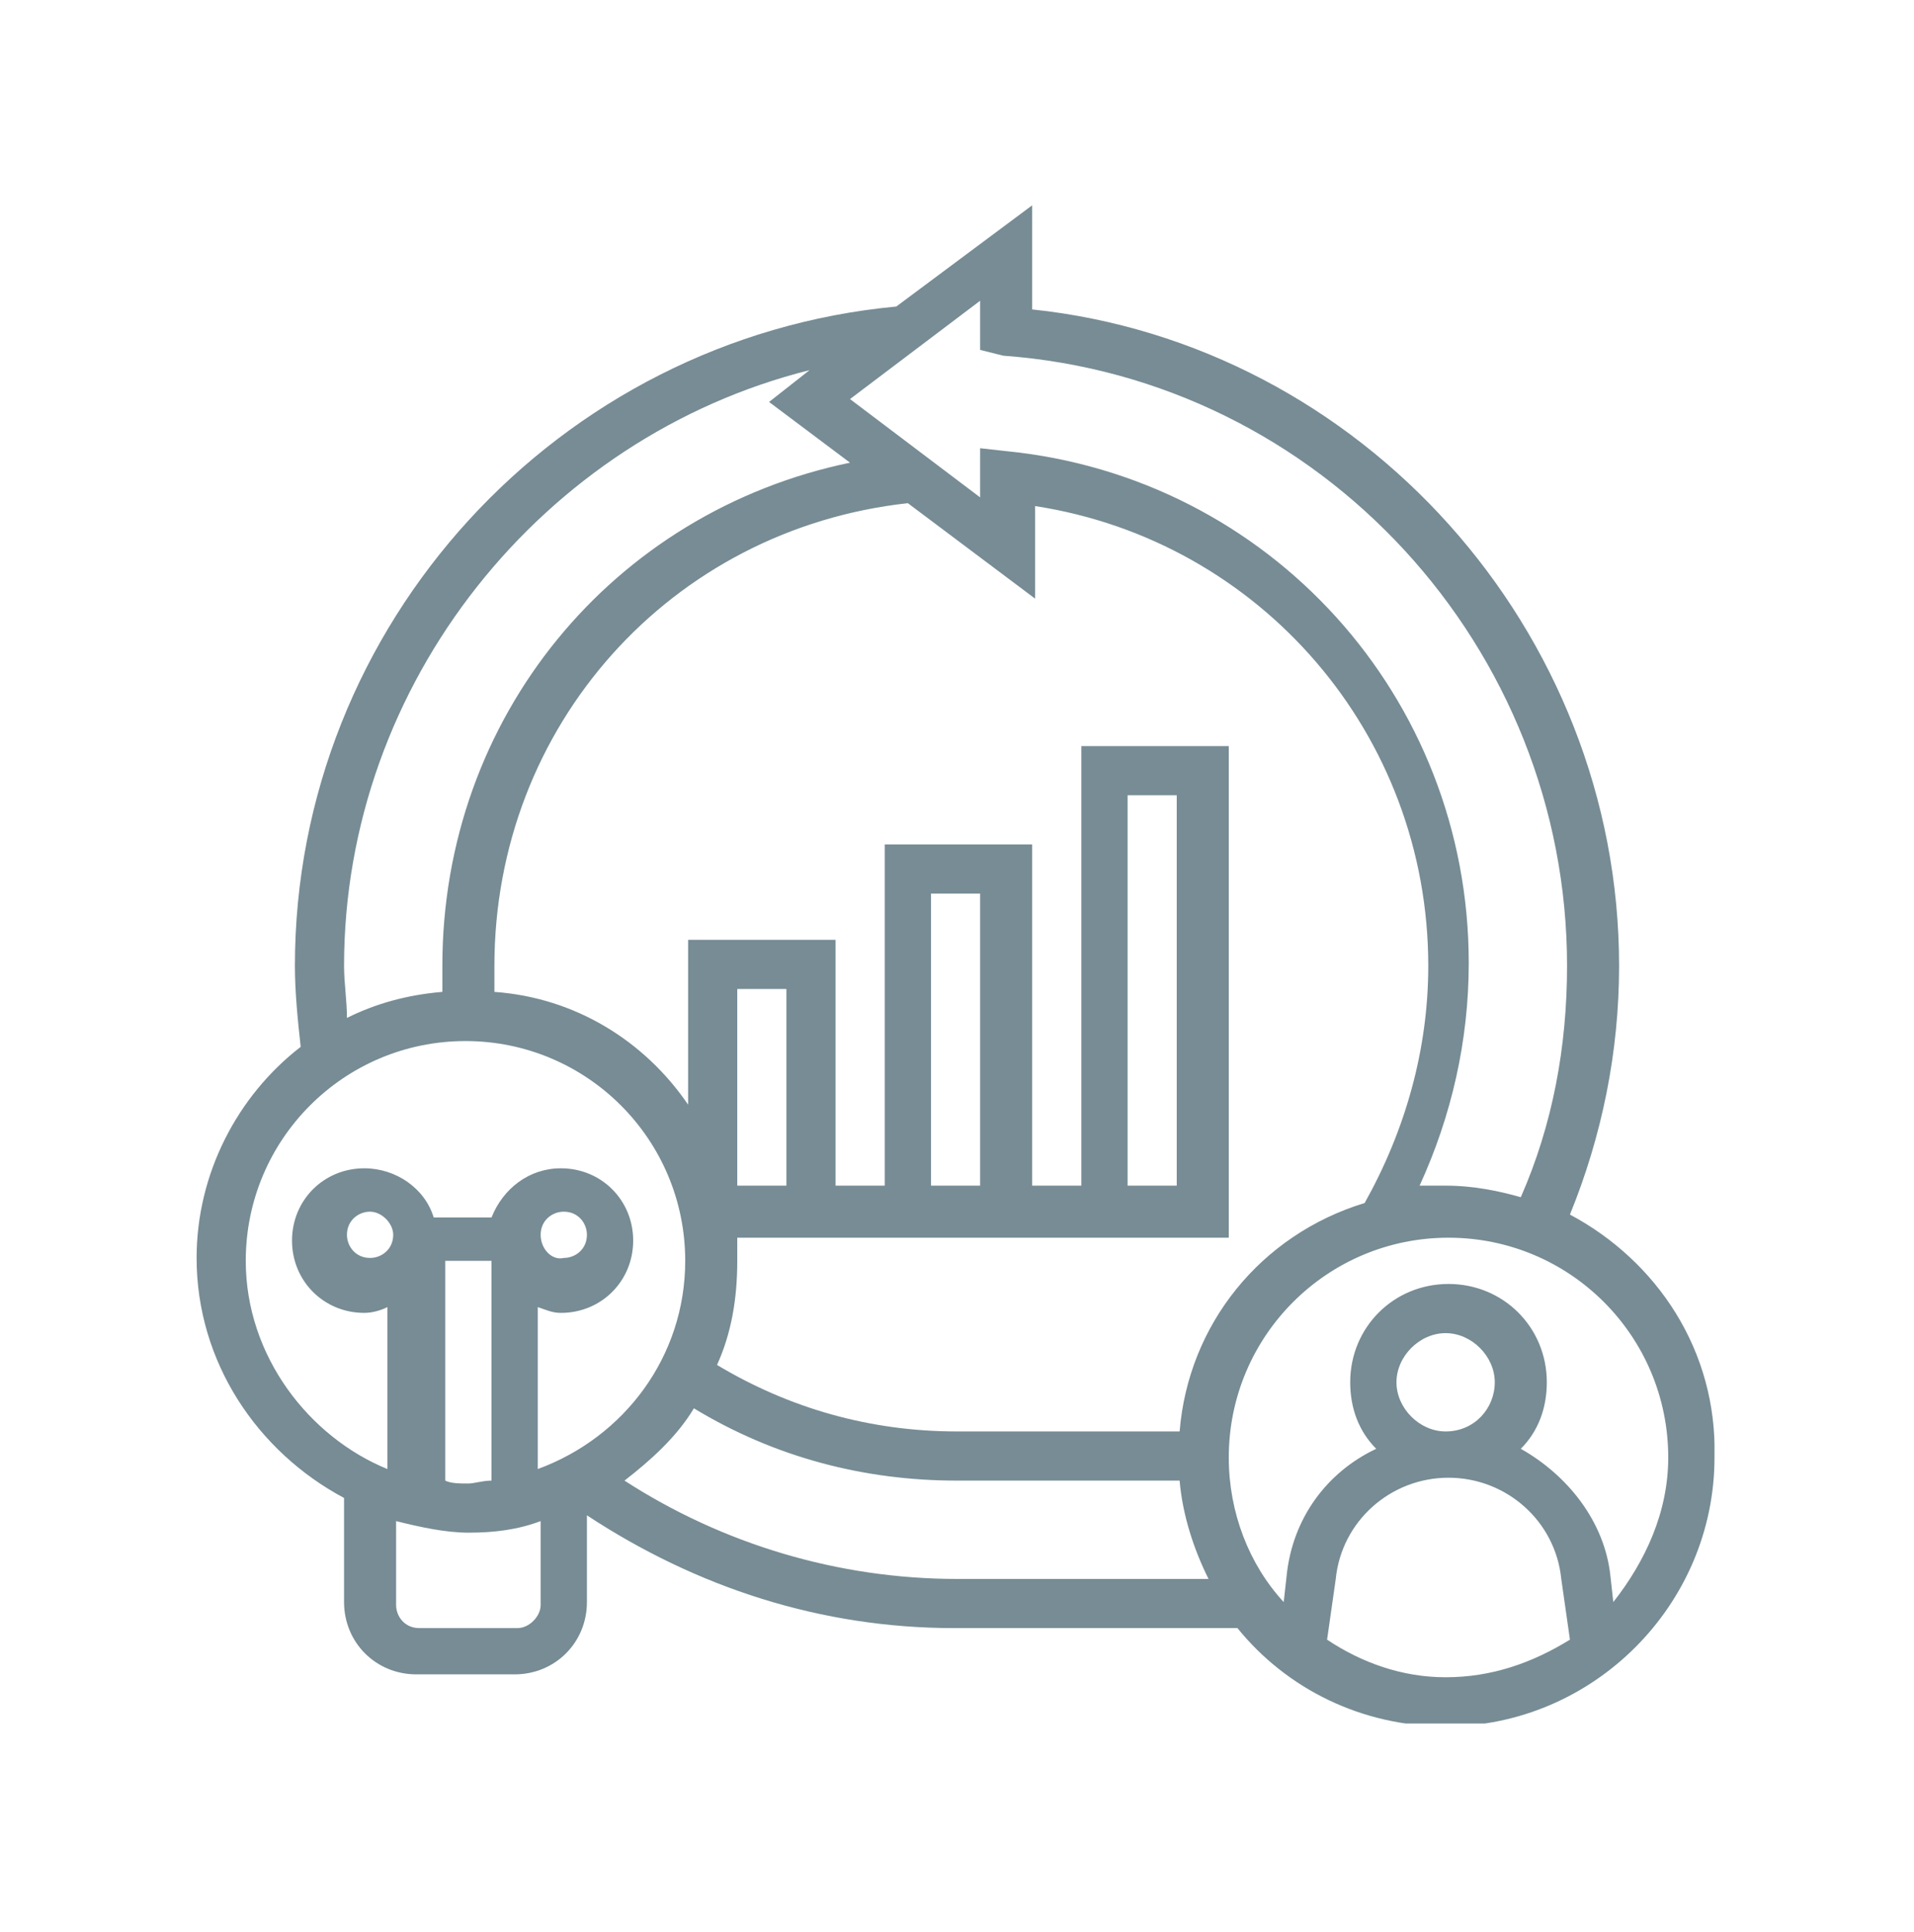 <?xml version="1.0" encoding="utf-8"?>
<!-- Generator: Adobe Illustrator 24.1.2, SVG Export Plug-In . SVG Version: 6.00 Build 0)  -->
<svg version="1.1" id="Layer_1" xmlns="http://www.w3.org/2000/svg" xmlns:xlink="http://www.w3.org/1999/xlink" x="0px" y="0px"
	 viewBox="0 0 66.2 66.8" style="enable-background:new 0 0 66.2 66.8;" xml:space="preserve">
<style type="text/css">
	.st0{clip-path:url(#SVGID_2_);fill:#778C95;}
</style>
<g>
	<defs>
		<rect id="SVGID_1_" x="6.8" y="7.1" width="52.5" height="52.5"/>
	</defs>
	<clipPath id="SVGID_2_">
		<use xlink:href="#SVGID_1_"  style="overflow:visible;"/>
	</clipPath>
	<path class="st0" d="M55.8,55.4l-0.1-0.9c-0.2-1.9-1.5-3.5-3.1-4.4c0.6-0.6,0.9-1.4,0.9-2.3c0-1.9-1.5-3.4-3.4-3.4
		c-1.9,0-3.4,1.5-3.4,3.4c0,0.9,0.3,1.7,0.9,2.3c-1.7,0.8-2.9,2.4-3.1,4.4l-0.1,0.9c-1.2-1.3-1.9-3.1-1.9-5c0-4.2,3.4-7.6,7.6-7.6
		c4.2,0,7.6,3.4,7.6,7.6C57.7,52.3,56.9,54,55.8,55.4 M48.3,47.8c0-0.9,0.8-1.7,1.7-1.7c0.9,0,1.7,0.8,1.7,1.7S51,49.5,50,49.5
		C49.1,49.5,48.3,48.7,48.3,47.8 M45.9,56.7l0.3-2.1c0.2-2,1.9-3.5,3.9-3.5c2,0,3.7,1.5,3.9,3.5l0.3,2.1C53,57.5,51.6,58,50,58
		C48.5,58,47.1,57.5,45.9,56.7 M33.1,54.6c-4.1,0-8.1-1.2-11.5-3.4c0.9-0.7,1.8-1.5,2.4-2.5c2.8,1.7,5.9,2.5,9.1,2.5h7.7
		c0.1,1.2,0.5,2.4,1,3.4H33.1z M17.9,56.3h-3.4c-0.5,0-0.8-0.4-0.8-0.8v-2.9c0.8,0.2,1.7,0.4,2.5,0.4c0.9,0,1.7-0.1,2.5-0.4v2.9
		C18.7,55.9,18.3,56.3,17.9,56.3 M13.6,42.7c0,0.5-0.4,0.8-0.8,0.8c-0.5,0-0.8-0.4-0.8-0.8c0-0.5,0.4-0.8,0.8-0.8
		C13.2,41.9,13.6,42.3,13.6,42.7 M18.7,42.7c0-0.5,0.4-0.8,0.8-0.8c0.5,0,0.8,0.4,0.8,0.8c0,0.5-0.4,0.8-0.8,0.8
		C19.1,43.6,18.7,43.2,18.7,42.7 M15.3,43.6H17v7.6c-0.3,0-0.6,0.1-0.8,0.1c-0.3,0-0.6,0-0.8-0.1V43.6z M8.5,43.6
		c0-4.2,3.4-7.6,7.6-7.6c4.2,0,7.6,3.4,7.6,7.6c0,3.3-2.1,6.1-5.1,7.2v-5.6c0.3,0.1,0.5,0.2,0.8,0.2c1.4,0,2.5-1.1,2.5-2.5
		c0-1.4-1.1-2.5-2.5-2.5c-1.1,0-2,0.7-2.4,1.7h-2c-0.3-1-1.3-1.7-2.4-1.7c-1.4,0-2.5,1.1-2.5,2.5c0,1.4,1.1,2.5,2.5,2.5
		c0.3,0,0.6-0.1,0.8-0.2v5.6C10.7,49.7,8.5,46.9,8.5,43.6 M11.9,33.4c0-9.8,6.9-18.3,16.1-20.6l-1.4,1.1l2.8,2.1
		c-8.2,1.7-14.1,8.8-14.1,17.4c0,0.3,0,0.6,0,0.9c-1.2,0.1-2.3,0.4-3.3,0.9C12,34.6,11.9,34,11.9,33.4 M39,27.5h1.7V41H39V27.5z
		 M33.9,41h-1.7V30.9h1.7V41z M25.5,34.2h1.7V41h-1.7V34.2z M40.8,49.5h-7.7c-3,0-5.8-0.8-8.3-2.3c0.5-1.1,0.7-2.3,0.7-3.6
		c0-0.3,0-0.6,0-0.8h17V25.8h-5.1V41h-1.7V29.2h-5.1V41h-1.7v-8.5h-5.1v5.7c-1.5-2.2-3.9-3.7-6.7-3.9c0-0.3,0-0.6,0-0.9
		c0-8.3,6.1-15.1,14.3-16l4.4,3.3v-3.2c7.8,1.2,13.6,7.9,13.6,15.9c0,2.9-0.8,5.7-2.2,8.2C43.6,42.7,41.1,45.8,40.8,49.5 M34.7,12.3
		c11,0.8,19.5,10.1,19.5,21.1c0,2.8-0.5,5.5-1.6,8C51.9,41.2,51,41,50,41c-0.3,0-0.6,0-0.9,0c1.1-2.4,1.7-5,1.7-7.7
		c0-9.2-6.9-16.8-16-17.7l-0.9-0.1v1.7l-4.5-3.4l4.5-3.4v1.7L34.7,12.3z M54.3,42c1.1-2.7,1.7-5.6,1.7-8.6
		c0-11.6-8.9-21.5-20.3-22.7V7.1L31,10.6c-11.7,1.1-20.8,11-20.8,22.8c0,0.9,0.1,1.9,0.2,2.8c-2.2,1.7-3.6,4.4-3.6,7.3
		c0,3.6,2.1,6.7,5.1,8.3v3.6c0,1.4,1.1,2.5,2.5,2.5h3.4c1.4,0,2.5-1.1,2.5-2.5v-3c3.8,2.5,8.1,3.9,12.7,3.9h9.8
		c1.7,2.1,4.3,3.4,7.2,3.4c5.1,0,9.3-4.2,9.3-9.3C59.4,46.7,57.3,43.6,54.3,42"/>
</g>
</svg>
